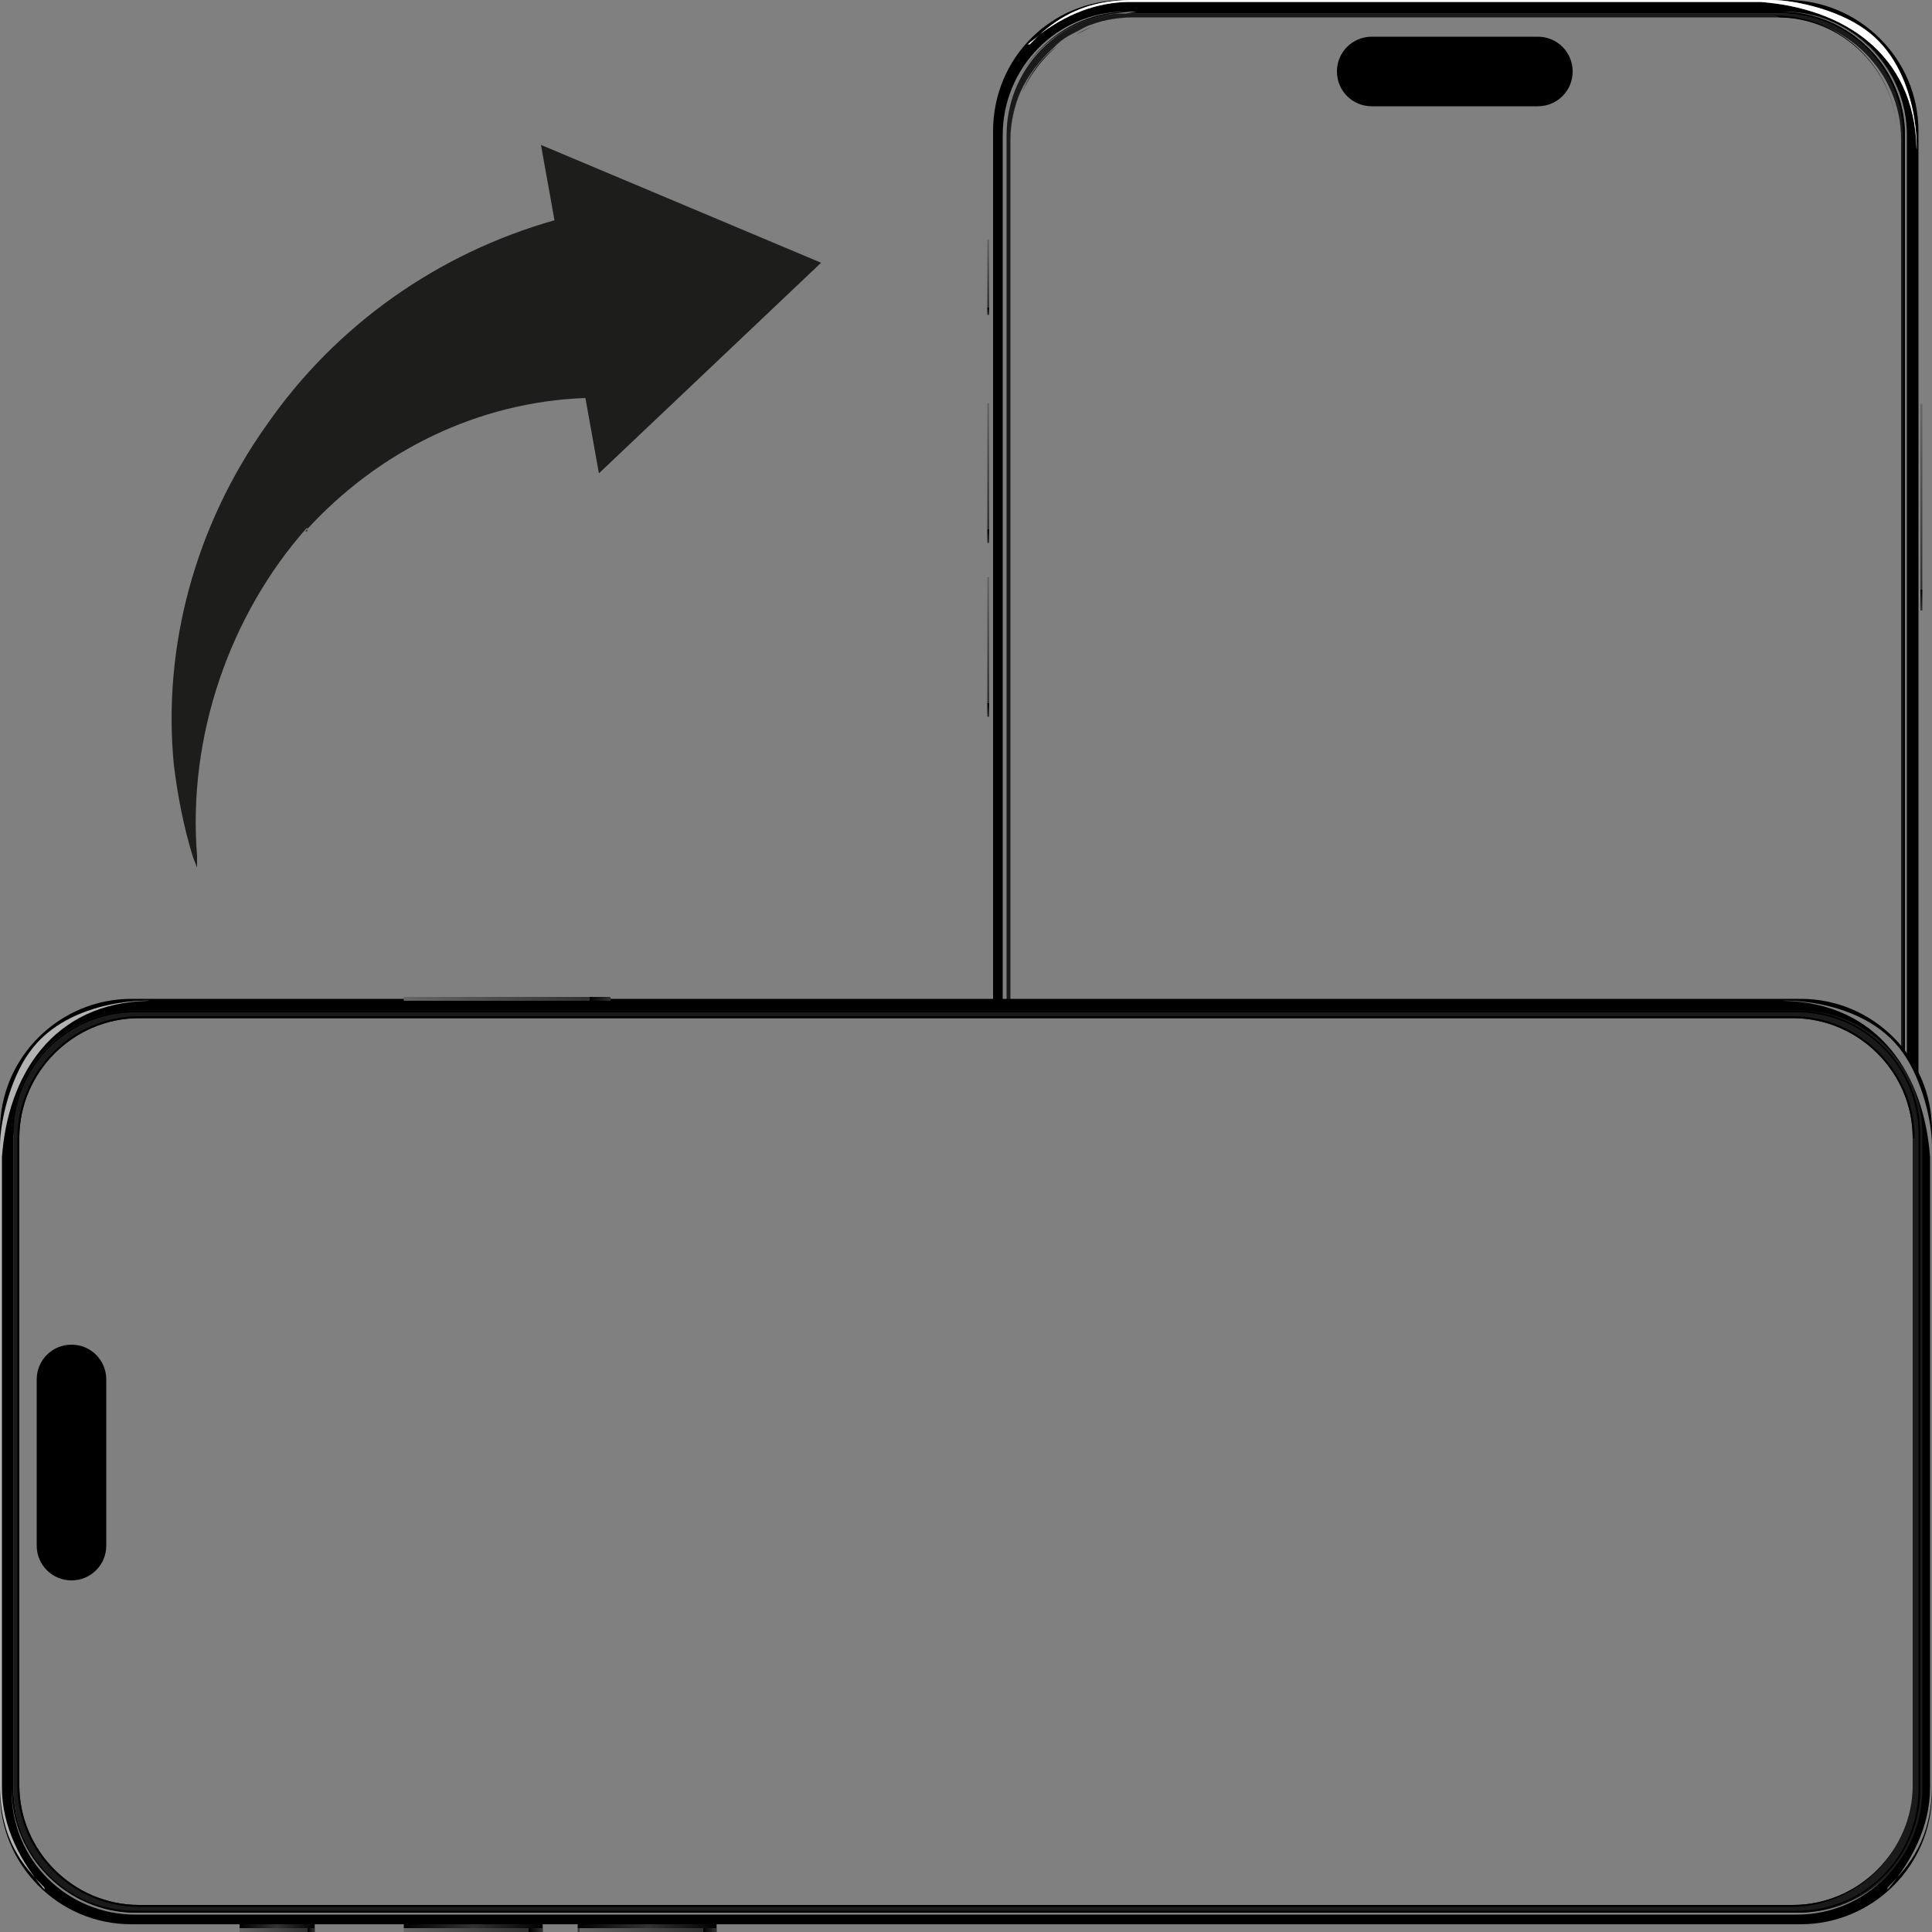 <svg xmlns="http://www.w3.org/2000/svg" xmlns:xlink="http://www.w3.org/1999/xlink" viewBox="0 0 100 100"><rect x="0" y="0" width="100" height="100" fill="#808080" stroke="none"/><linearGradient id="a"><stop offset="0" stop-color="#3b3b3b"></stop><stop offset="0" stop-color="#e6e6e6"></stop><stop offset="0" stop-color="#333"></stop><stop offset="0"></stop><stop offset="0" stop-color="#666"></stop><stop offset=".9" stop-color="#313131"></stop><stop offset=".9"></stop><stop offset="1" stop-color="#333"></stop><stop offset="1" stop-color="#ccc"></stop><stop offset="1" stop-color="#2c2c2c"></stop></linearGradient><linearGradient id="b" gradientTransform="matrix(0 1 -1 0 -117.7 153.9)" gradientUnits="userSpaceOnUse" x1="-133" x2="-122.3" xlink:href="#a" y1="-217.2" y2="-217.2"></linearGradient><linearGradient id="c" xlink:href="#b" y1="-217.1" y2="-217.1"></linearGradient><linearGradient id="d" gradientTransform="matrix(0 1 1 -0 -1193.7 153.9)" gradientUnits="userSpaceOnUse" x1="-133" x2="-125.8" xlink:href="#a" y1="1244.8" y2="1244.8"></linearGradient><linearGradient id="e" gradientTransform="matrix(0 1 1 -0 -1193.7 153.9)" gradientUnits="userSpaceOnUse" x1="-124" x2="-116.8" xlink:href="#a" y1="1244.8" y2="1244.8"></linearGradient><linearGradient id="f" gradientTransform="matrix(0 1 1 -0 -1193.7 153.9)" gradientUnits="userSpaceOnUse" x1="-141.5" x2="-137.6" xlink:href="#a" y1="1244.8" y2="1244.8"></linearGradient><linearGradient id="g" gradientUnits="userSpaceOnUse" x1="20.9" x2="31.6" xlink:href="#a" y1="51.7" y2="51.7"></linearGradient><linearGradient id="h"><stop offset="0" stop-color="#a0a0a0"></stop><stop offset="0" stop-color="#333"></stop><stop offset=".2" stop-color="#8a8a8a"></stop><stop offset=".8" stop-color="#8a8a8a"></stop><stop offset=".9" stop-color="#333"></stop><stop offset="1" stop-color="#a0a0a0"></stop></linearGradient><linearGradient id="i" gradientUnits="userSpaceOnUse" x1="20.9" x2="31.6" xlink:href="#h" y1="51.6" y2="51.6"></linearGradient><linearGradient id="j" gradientTransform="matrix(1 0 0 -1 352.9 60.7)" gradientUnits="userSpaceOnUse" x1="-332" x2="-324.8" xlink:href="#a" y1="-39.2" y2="-39.2"></linearGradient><linearGradient id="k" gradientTransform="matrix(1 0 0 -1 352.9 60.7)" gradientUnits="userSpaceOnUse" x1="-332" x2="-324.8" xlink:href="#h" y1="-39.2" y2="-39.2"></linearGradient><linearGradient id="l"><stop offset="0" stop-color="#353540"></stop><stop offset="0"></stop><stop offset=".5" stop-color="#333"></stop><stop offset="1"></stop><stop offset="1" stop-color="#262c31"></stop></linearGradient><linearGradient id="m" gradientTransform="matrix(0 -1 1 0 -543.1 -1133.1)" gradientUnits="userSpaceOnUse" x1="-1232.8" x2="-1232.8" xlink:href="#l" y1="571.2" y2="564"></linearGradient><linearGradient id="n" gradientTransform="matrix(1 0 0 -1 352.9 60.7)" gradientUnits="userSpaceOnUse" x1="-322.9" x2="-315.8" xlink:href="#a" y1="-39.2" y2="-39.2"></linearGradient><linearGradient id="o" gradientTransform="matrix(1 0 0 -1 352.9 60.7)" gradientUnits="userSpaceOnUse" x1="-322.9" x2="-315.8" xlink:href="#h" y1="-39.2" y2="-39.2"></linearGradient><linearGradient id="p" gradientTransform="matrix(0 -1 1 0 -543.1 -1133.1)" gradientUnits="userSpaceOnUse" x1="-1232.8" x2="-1232.8" xlink:href="#l" y1="580.2" y2="573"></linearGradient><linearGradient id="q" gradientTransform="matrix(1 0 0 -1 352.9 60.7)" gradientUnits="userSpaceOnUse" x1="-340.5" x2="-336.6" xlink:href="#a" y1="-39.2" y2="-39.2"></linearGradient><linearGradient id="r" gradientTransform="matrix(1 0 0 -1 352.9 60.7)" gradientUnits="userSpaceOnUse" x1="-340.5" x2="-336.6" xlink:href="#h" y1="-39.2" y2="-39.2"></linearGradient><linearGradient id="s" gradientTransform="matrix(0 -1 1 0 -543.1 -1133.1)" gradientUnits="userSpaceOnUse" x1="-1232.8" x2="-1232.8" xlink:href="#l" y1="559.4" y2="555.5"></linearGradient><path d="m57.8.7h.6c-.2 0-.4 0-.6 0z" fill="none"></path><path d="m92.1 1h-33.5c-.6 0-1.3 0-1.8.3s-.8.3-1.1.5-.7.4-1 .7c-.8.6-1.4 1.4-1.8 2.4-.3.7-.5 1.6-.5 2.4v44.9l45.9 3.4v-48.4c0-3.4-2.8-6.2-6.2-6.2zm-12.5 4.5h-8.6c-1 0-1.8-.8-1.8-1.8s.8-1.8 1.8-1.8h8.6c1 0 1.8.8 1.8 1.8s-.8 1.8-1.8 1.8z" fill="none"></path><path d="m52 7c0-3.5 2.9-6.4 6.4-6.4-3.6 0-6.4 2.9-6.4 6.4v45h.1s0-44.9 0-44.9z" fill="none"></path><path d="m99.3 20.9v-14.1c0-3.8-3.1-6.8-6.8-6.8h-.8c1.2 0 3.4.5 4.8 1.5 3 2.1 2.7 6.7 2.7 6.2-.1-5-3.9-7.3-8.1-7.6h-32.6c-1.8 0-3.4.7-4.7 1.7-.2.2-.4.3-.5.5.2-.2.4-.3.6-.5.9-.9 2.3-1.8 4.7-1.8h-.4c-3.8 0-6.8 3-6.8 6.8v45.2h.5s0-45 0-45c0-3.5 2.8-6.4 6.4-6.4h34c3.6 0 6.4 2.9 6.4 6.4v48.5h.6s0-23.9 0-23.9z"></path><path d="m58.5.1h32.6c4.2.3 8 2.6 8.1 7.6 0 .5.3-4.1-2.7-6.2-1.4-1-3.6-1.5-4.8-1.5h-33.1c-2.4 0-3.8.9-4.8 1.8 1.3-1 2.9-1.7 4.7-1.7z" fill="#fff"></path><path d="m53.3 2.3c.2-.2.3-.3.5-.5-.2.2-.4.3-.6.5z" fill="#fff"></path><g fill="#1a1a1a"><path d="m52.9 4.8c-.3.7-.5 1.6-.5 2.4v44.9-44.9c0-.8.2-1.7.5-2.4z"></path><path d="m54.7 2.4c-.8.6-1.4 1.4-1.8 2.4.4-.9 1-1.7 1.8-2.4z"></path><path d="m54.7 2.4c.3-.3.6-.5 1-.7-.4.2-.7.4-1 .7z"></path><path d="m55.7 1.8c.4-.2.7-.4 1.1-.5-.4.1-.8.3-1.1.5z"></path><path d="m98.7 7c0-3.5-2.8-6.4-6.4-6.4 3.5 0 6.4 2.9 6.4 6.4z"></path><path d="m92.3.7h-33.9c-.2 0-.4 0-.6 0-3.2.3-5.7 3-5.7 6.3v45.1h.2s0-44.9 0-44.9c0-3.4 2.8-6.3 6.3-6.3h33.5c3.4 0 6.3 2.8 6.3 6.3v48.2h.2s0-48.4 0-48.4c0-3.5-2.8-6.3-6.3-6.3z"></path></g><path d="m92.1.9h-33.5c-3.5 0-6.3 2.9-6.3 6.3v44.9s0-44.9 0-44.9c0-.8.2-1.7.5-2.4.4-.9 1-1.7 1.8-2.4.3-.3.6-.5 1-.7s.7-.4 1.1-.5c.6-.2 1.2-.3 1.8-.3h33.5c3.4 0 6.2 2.8 6.2 6.2v48.2s0-48.2 0-48.2c0-3.5-2.9-6.3-6.3-6.3z"></path><path d="m92.3.6h-33.9c-3.5 0-6.4 2.9-6.4 6.4v45s0-45 0-45c0-3.3 2.5-5.9 5.7-6.3s.4 0 .6 0h33.9c3.5 0 6.3 2.8 6.3 6.3v48.5h.1s0-48.5 0-48.5c0-3.5-2.9-6.4-6.4-6.4z"></path><path d="m99.4 31.6h.1v-10.7h-.1v10.6z" fill="url(#b)"></path><path d="m99.4 31.6v-.1-10.6h-.1v10.7z" fill="url(#c)"></path><path d="m99.4 20.9v10.6.1" fill="none"></path><path d="m51.1 20.9v7.1.1h.1v-7.2z" fill="url(#d)"></path><path d="m51.1 28.1v-.1-7.1" fill="none"></path><path d="m51.1 29.9v7.1.1h.1v-7.2z" fill="url(#e)"></path><path d="m51.1 37.1v-.1-7.1" fill="none"></path><path d="m51.1 12.4v3.8.1h.1v-3.9z" fill="url(#f)"></path><path d="m51.1 16.3v-.1-3.8" fill="none"></path><path d="m79.6 1.9h-8.6c-1 0-1.8.8-1.8 1.8s.8 1.8 1.8 1.8h8.6c1 0 1.8-.8 1.8-1.8s-.8-1.8-1.8-1.8z"></path><path d="m0 58.5v34.3c0 3.7 3 6.8 6.8 6.8h86.4c3.7 0 6.8-3 6.8-6.8v-34.3c0-3.7-3-6.8-6.8-6.8h-86.4c-3.7 0-6.8 3-6.8 6.8zm93-6.1c3.5 0 6.4 2.8 6.4 6.4v33.9c0 3.5-2.8 6.4-6.4 6.4h-86c-3.5 0-6.4-2.8-6.4-6.4v-33.9c0-3.5 2.8-6.4 6.4-6.4z"></path><path d="m2.3 97.8c-1.2-1.4-2.2-3.2-2.2-5.3v-32.6c.3-4.2 2.6-8 7.6-8.1.5 0-4.1-.3-6.2 2.7-1 1.4-1.5 3.6-1.5 4.8v33.1c0 2.8 1.2 4.2 2.3 5.3z" fill="#fff" opacity=".7"></path><path d="m.7 58.7v33.9c0 3.5 2.8 6.4 6.4 6.4h86c3.5 0 6.4-2.8 6.4-6.4v-33.9c0-3.5-2.8-6.4-6.4-6.4h-86.1c-3.5 0-6.4 2.8-6.4 6.4zm92.1-6c3.4 0 6.2 2.8 6.2 6.2v33.5c0 3.4-2.8 6.2-6.2 6.2h-85.6c-3.4 0-6.2-2.8-6.2-6.2v-33.5c0-3.4 2.8-6.2 6.2-6.2z" fill="#1a1a1a"></path><path d="m99.4 58.7v33.9c0 3.5-2.9 6.4-6.4 6.4h-86c-3.5 0-6.4-2.9-6.4-6.4v-33.9c0-3.5 2.9-6.4 6.4-6.4h86c3.5 0 6.4 2.9 6.4 6.4zm-98.7 33.9c0 3.5 2.8 6.3 6.3 6.3h86c3.5 0 6.3-2.8 6.3-6.3v-33.9c0-3.5-2.8-6.3-6.3-6.3h-86c-3.5 0-6.3 2.8-6.3 6.3zm98.3-33.7v33.5c0 3.4-2.8 6.3-6.3 6.3h-85.5c-3.4 0-6.3-2.8-6.3-6.3v-33.5c0-3.4 2.8-6.3 6.3-6.3h85.6c3.4 0 6.3 2.8 6.3 6.3zm-98 33.5c0 3.4 2.8 6.2 6.2 6.2h85.6c3.4 0 6.2-2.8 6.2-6.2v-33.5c0-3.4-2.8-6.2-6.2-6.2h-85.6c-3.4 0-6.2 2.8-6.2 6.2z"></path><path d="m97.7 97.8c1.2-1.4 2.2-3.2 2.2-5.3v-32.6c-.3-4.2-2.6-8-7.6-8.1-.5 0 4.1-.3 6.2 2.7 1 1.4 1.5 3.6 1.5 4.8v33.1c0 2.8-1.2 4.2-2.3 5.3z" fill="#fff" opacity=".5"></path><path d="m20.9 51.6h10.7v.2h-10.7z" fill="url(#g)"></path><path d="m31.6 51.6h-10.7z" fill="url(#i)"></path><path d="m20.9 99.8h7.2v.2h-7.2z" fill="url(#j)"></path><path d="m28.1 99.9h-7.2z" fill="url(#k)"></path><path d="m20.9 99.6h7.2v.2h-7.2z" fill="url(#m)"></path><path d="m29.9 99.8h7.2v.2h-7.2z" fill="url(#n)"></path><path d="m37.1 99.9h-7.2z" fill="url(#o)"></path><path d="m29.9 99.6h7.2v.2h-7.2z" fill="url(#p)"></path><path d="m12.4 99.8h3.9v.2h-3.9z" fill="url(#q)"></path><path d="m16.3 99.9h-3.9z" fill="url(#r)"></path><path d="m12.4 99.6h3.9v.2h-3.9z" fill="url(#s)"></path><path d="m99.8 73.3v5.1q0 0 0-.2v-5.4.2.2z"></path><path d="m5.5 71.4v8.6c0 1-.8 1.8-1.8 1.8-1 0-1.8-.8-1.8-1.8v-8.6c0-1 .8-1.8 1.8-1.8 1 0 1.8.8 1.8 1.8z"></path><path d="m15.8 27.5c3.8-4.2 9-6.7 14.5-6.9l.7 3.9 11.5-10.9-14.5-6.1.7 3.9c-6 1.7-11.3 5.4-14.9 10.6-3.7 5.2-5.4 11.5-4.8 17.6.2 1.6.5 3.2 1 4.8l.2.5v-.6c-.5-6.2 1.7-12.5 5.7-17v.2z" fill="#1d1d1b"></path></svg>